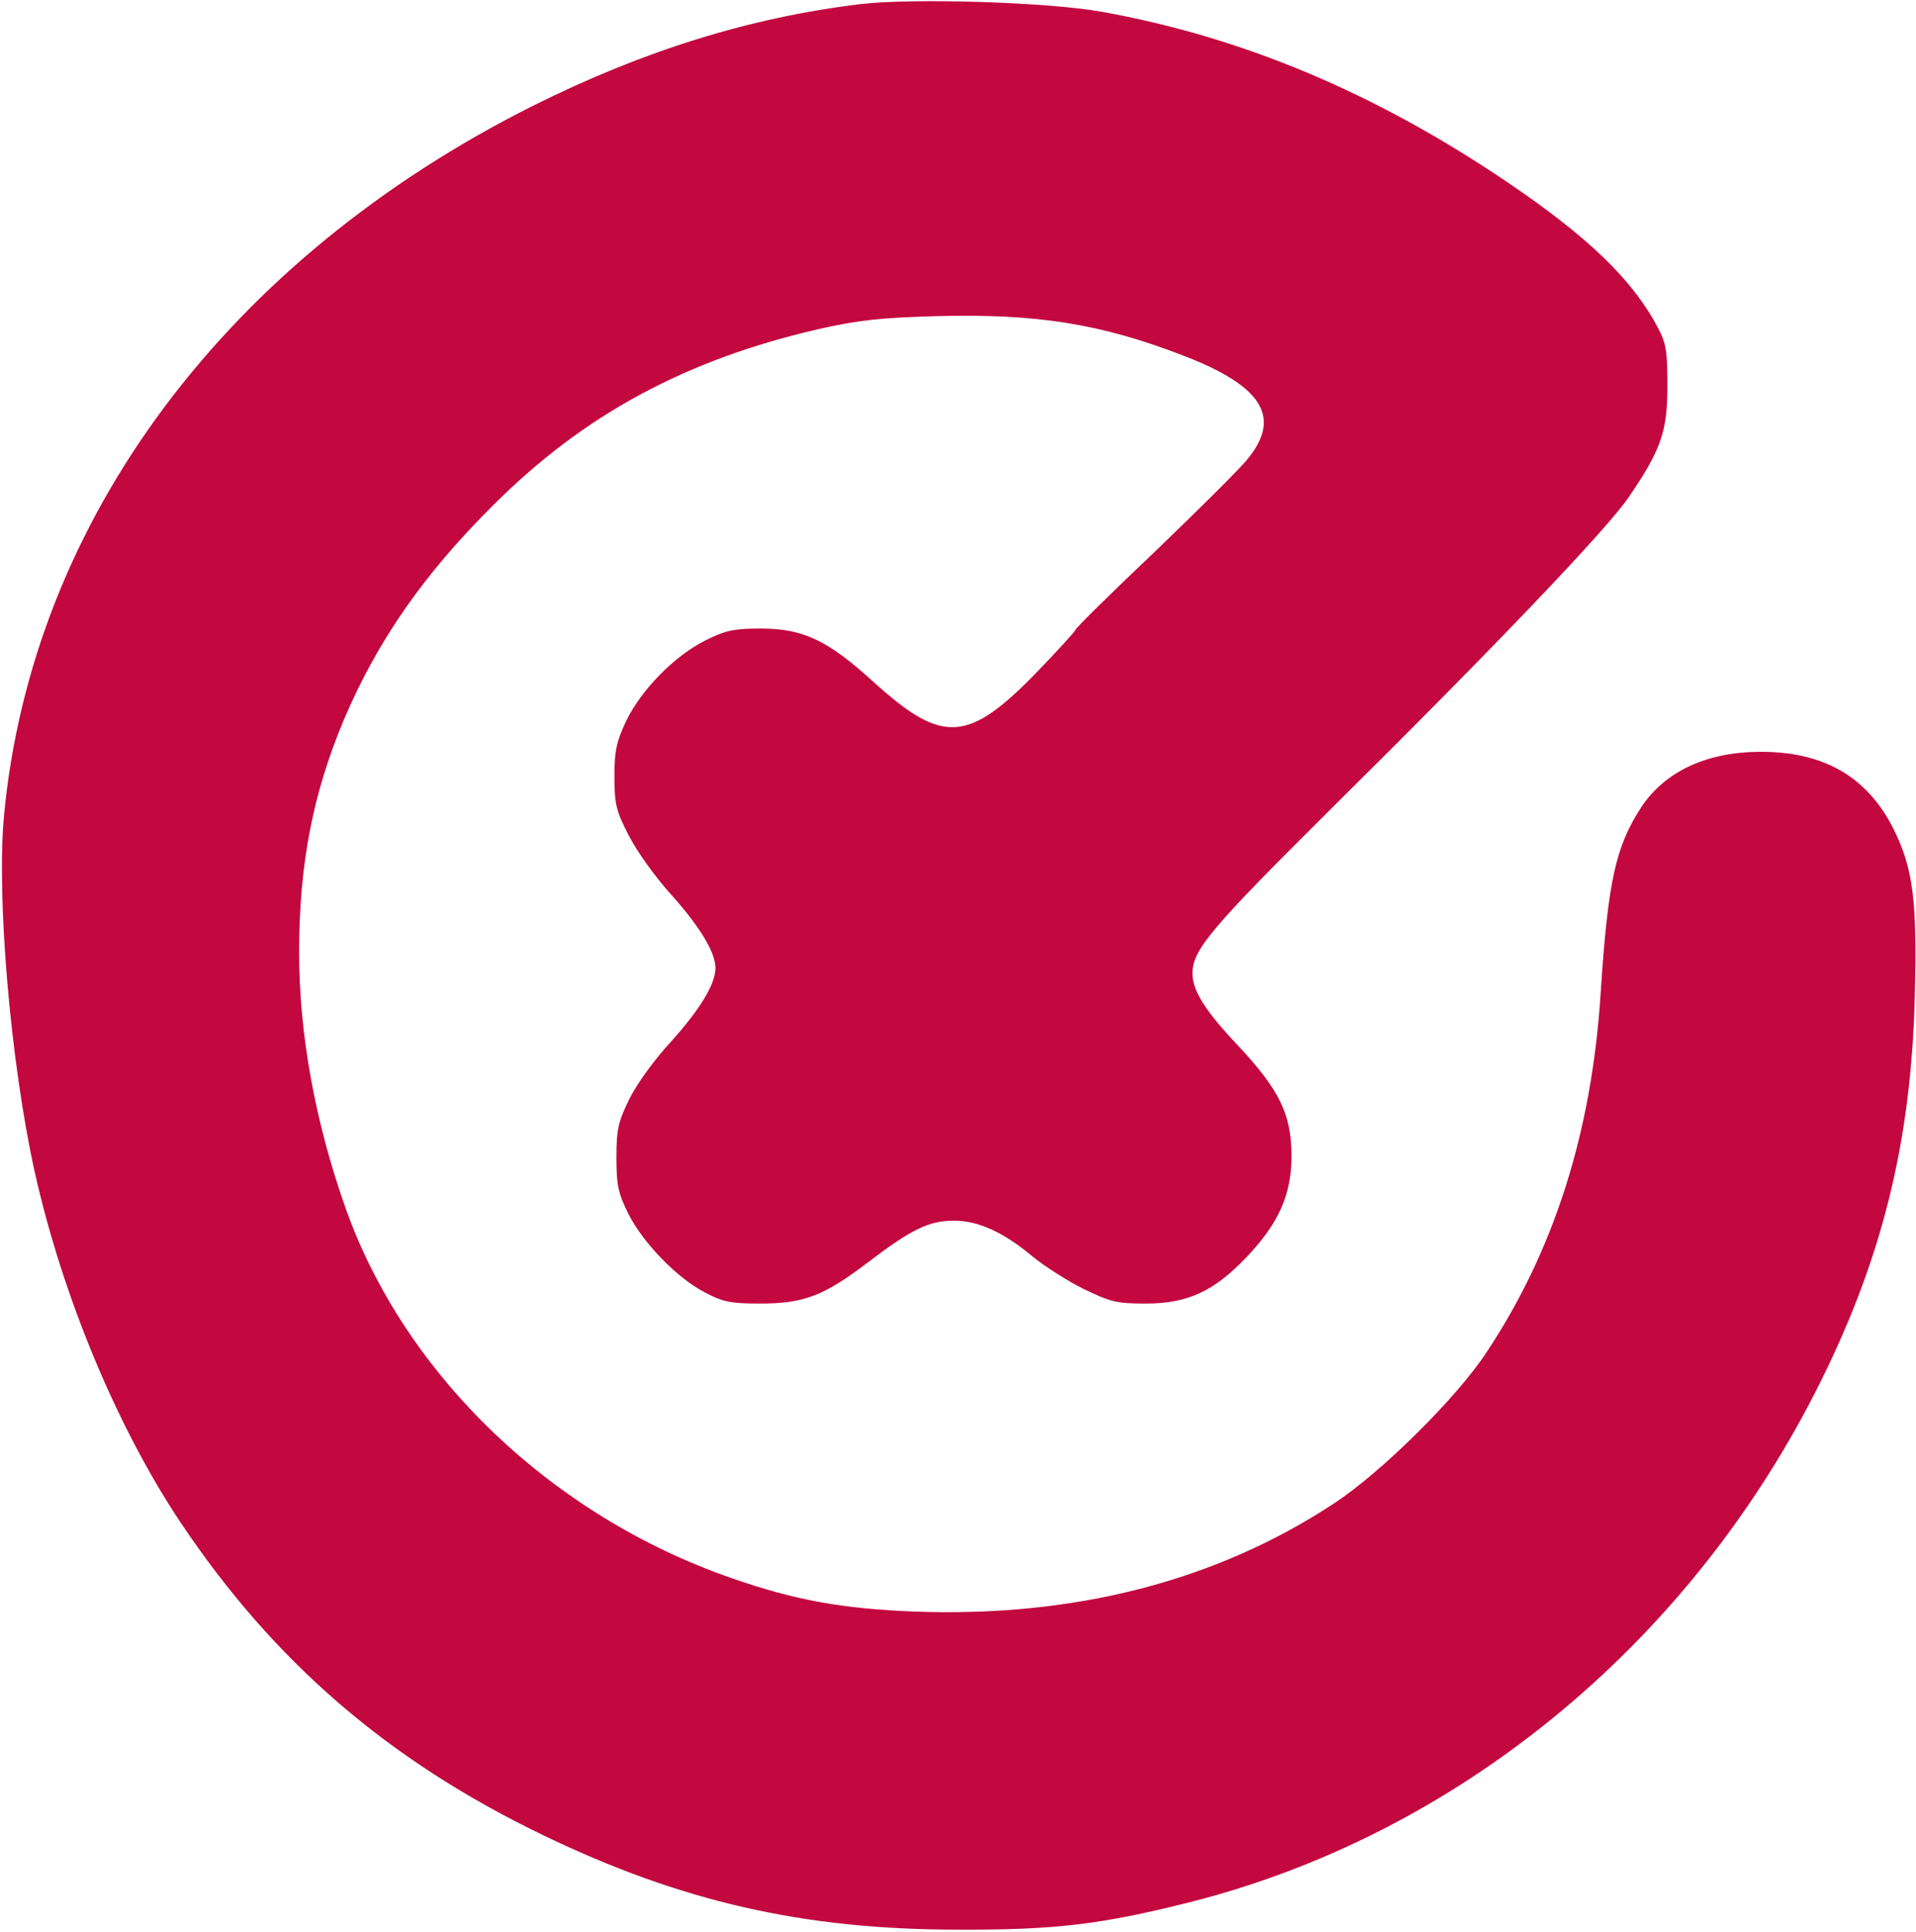 <?xml version="1.0" standalone="no"?>
<!DOCTYPE svg PUBLIC "-//W3C//DTD SVG 20010904//EN"
 "http://www.w3.org/TR/2001/REC-SVG-20010904/DTD/svg10.dtd">
<svg version="1.0" xmlns="http://www.w3.org/2000/svg"
 width="474pt" height="478pt" viewBox="0 0 474 478"
 preserveAspectRatio="xMidYMid meet">
<g transform="translate(0,478) scale(0.1,-0.1)"
fill="#C3073F" stroke="none">
<path d="M2130 4770 c-274 -33 -537 -115 -810 -251 -759 -380 -1241 -1026
-1310 -1756 -19 -204 16 -612 76 -883 69 -308 204 -632 361 -867 231 -345 514
-589 898 -774 341 -164 643 -233 1025 -233 242 -1 355 13 574 68 655 166 1222
628 1545 1258 165 323 239 617 248 984 6 237 -4 315 -53 414 -65 128 -171 190
-328 190 -133 0 -236 -48 -295 -136 -64 -98 -83 -183 -101 -459 -22 -346 -115
-638 -282 -890 -73 -112 -260 -297 -377 -374 -291 -192 -642 -283 -1040 -268
-177 7 -295 28 -452 83 -444 154 -806 501 -953 912 -76 214 -116 432 -116 636
0 218 34 393 111 576 83 195 197 359 369 530 223 223 475 360 806 436 98 22
151 28 296 32 243 6 402 -19 606 -98 195 -75 243 -152 159 -255 -17 -22 -121
-125 -229 -229 -109 -103 -198 -191 -198 -195 0 -3 -43 -50 -95 -104 -170
-175 -233 -179 -403 -25 -114 104 -174 132 -277 133 -68 0 -89 -4 -139 -29
-77 -38 -160 -123 -197 -200 -24 -51 -29 -74 -29 -137 0 -67 4 -85 35 -145 19
-38 66 -104 106 -148 70 -78 109 -142 109 -181 0 -40 -39 -103 -109 -181 -41
-44 -86 -106 -104 -143 -28 -57 -32 -76 -32 -146 0 -69 5 -88 30 -139 37 -72
119 -157 188 -193 45 -24 64 -28 137 -28 109 0 158 19 266 101 109 83 152 104
214 104 60 0 122 -28 195 -89 28 -23 84 -59 124 -79 68 -33 83 -37 155 -37
104 0 169 30 250 115 79 83 111 154 111 250 0 103 -30 164 -132 273 -80 84
-113 136 -113 178 0 60 45 112 352 417 393 389 675 684 728 763 79 116 95 161
95 274 0 86 -3 106 -24 145 -62 118 -173 225 -376 362 -326 220 -654 357
-1000 419 -136 24 -464 34 -595 19z"/>
</g>
</svg>
